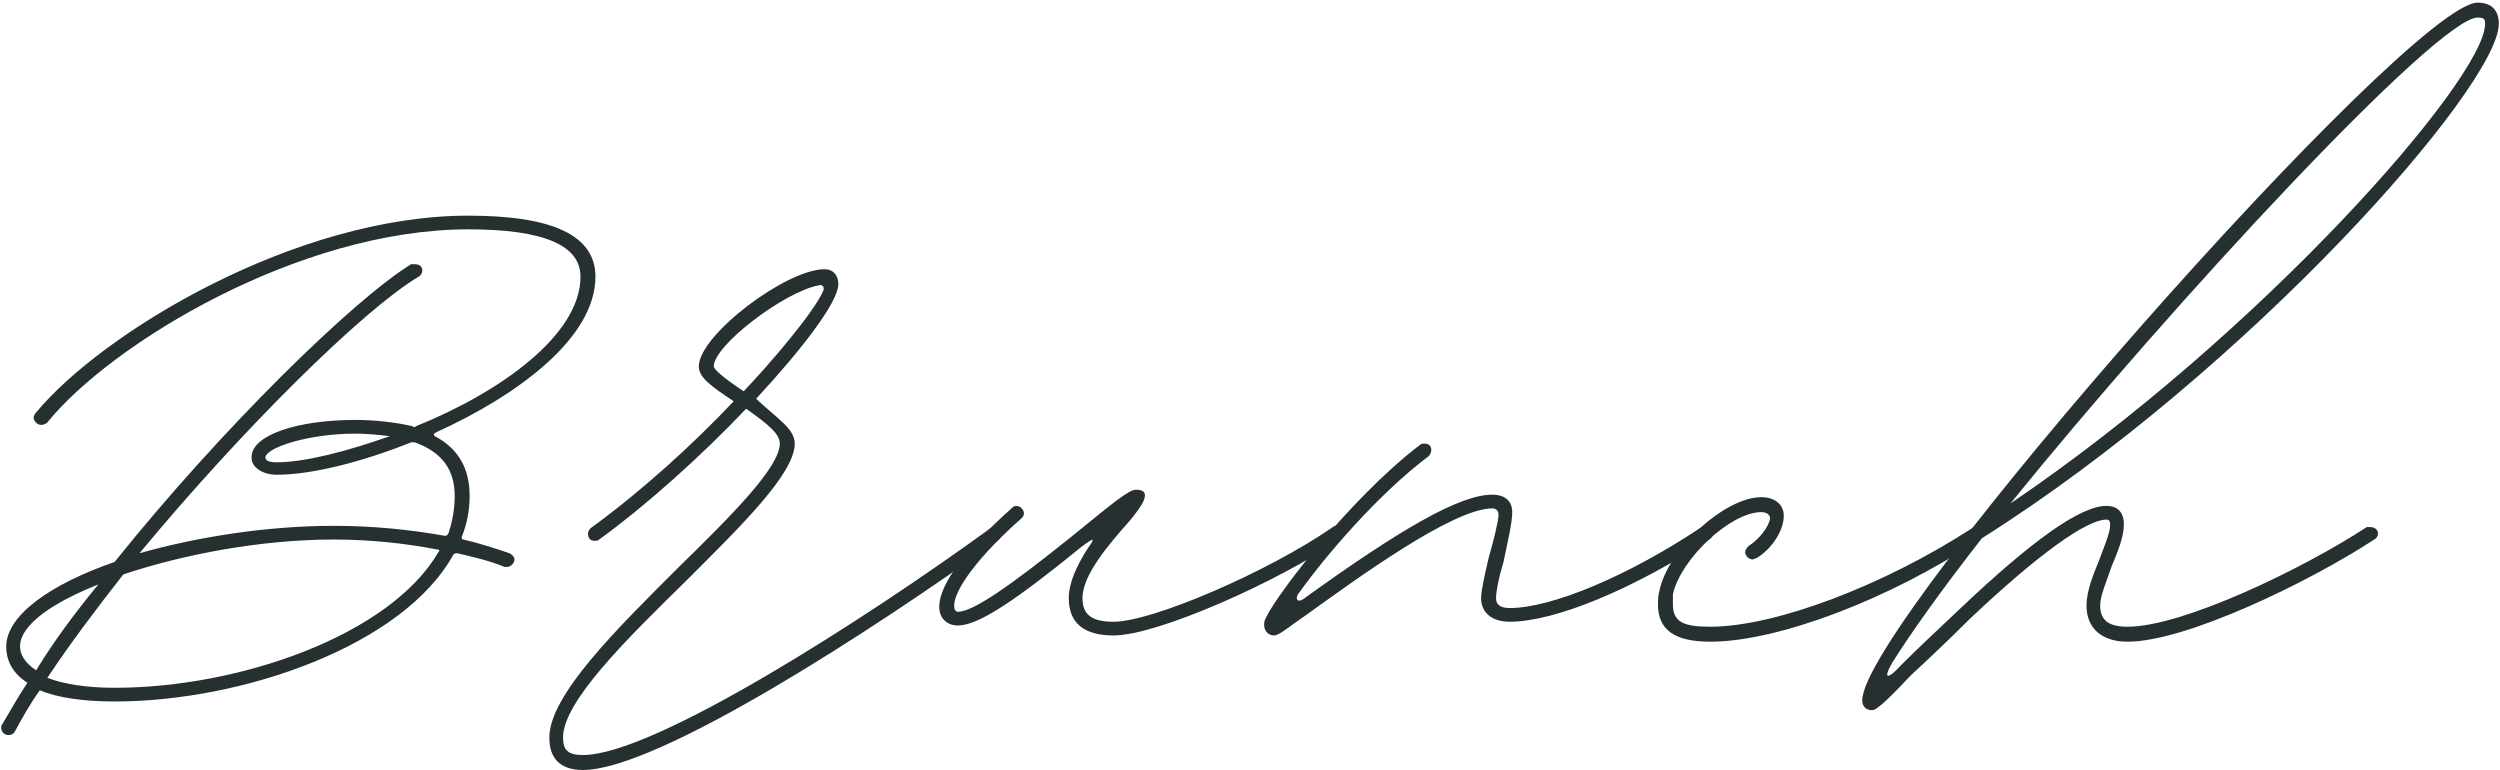 <svg xmlns="http://www.w3.org/2000/svg" width="831" height="256" fill="none"><path fill="#273031" d="M2.899 244.35c.828 0 1.656-.411 2.067-1.24 2.485-4.557 4.974-9.109 8.287-13.666 5.797 2.484 14.49 3.729 24.844 3.729 42.645 0 96.062-18.635 112.625-48.865.416-.411.828-.411 1.244-.411 5.381 1.239 10.766 2.484 15.735 4.552h.828c1.239 0 2.484-1.24 2.484-2.484 0-.829-.828-1.657-1.656-2.068-4.969-1.656-9.937-3.313-15.323-4.557-.411 0-.828-.412-.411-1.24 1.656-4.141 2.484-8.698 2.484-13.25 0-9.109-3.729-15.734-11.594-19.875-.416-.417-.416-.828.412-1.245 27.328-12.422 53-31.469 53-51.755 0-13.667-14.078-20.292-42.235-20.292-57.557 0-121.734 38.922-143.682 65.422-.411.417-.828 1.245-.828 1.656 0 1.245 1.245 2.485 2.484 2.485.828 0 1.657-.412 2.073-.828 21.115-26.084 83.64-64.183 139.953-64.183 25.261 0 37.266 5.386 37.266 15.74 0 19.458-26.911 38.505-54.656 49.688-.412.411-.828.411-1.24 0-5.385-1.245-12.01-2.073-19.052-2.073-19.047 0-33.953 4.968-34.364 12.01-.417 3.724 3.723 6.208 8.28 6.208 11.594 0 28.157-4.14 44.719-10.765h1.245c9.11 3.312 13.25 9.109 13.25 17.807 0 4.552-.828 8.693-2.073 12.422-.411.828-.828.828-1.239.828-11.594-2.073-24.021-3.312-36.854-3.312-22.36 0-45.547 3.723-64.594 9.109 33.953-40.995 74.114-80.745 92.75-91.922.828-.417 1.245-1.245 1.245-2.073 0-1.24-.828-2.068-2.485-2.068h-1.245c-19.463 12.006-63.354 55.068-98.546 98.959C16.565 194.246 2.07 204.6 2.07 214.954c0 4.969 2.484 9.11 7.036 12.005-3.312 4.969-5.797 9.526-8.281 13.667-.412.412-.412.828-.412 1.24 0 1.244.828 2.484 2.485 2.484Zm89.026-90.682c-2.073 0-3.73-.412-3.73-1.657.417-3.312 14.495-7.864 29.813-7.864 4.141 0 7.87.411 11.594.828-14.078 4.969-28.156 8.693-37.677 8.693Zm-53.828 74.948c-9.526 0-16.98-1.24-22.36-3.313 7.453-11.177 16.146-22.776 25.255-34.37 19.875-6.625 45.547-11.593 69.98-11.593 12.005 0 23.599 1.244 34.369 3.312.829 0 .829.417.412.828-16.151 27.745-66.25 45.136-107.656 45.136Zm-26.089-5.797c-12.838-8.693-1.24-19.875 20.703-28.573-7.864 9.526-14.906 19.052-20.703 28.573Zm181.774 33.125c24.843 0 96.89-46.792 138.297-76.604.416-.412.828-1.24.828-2.068 0-1.245-.828-2.073-2.485-2.073-.411 0-.828 0-1.239.417-40.995 29.812-111.802 75.359-135.401 75.359-4.969 0-6.631-1.656-6.631-5.797 0-12.005 21.12-32.708 41.412-52.588 17.802-17.802 35.609-35.193 35.609-45.131 0-4.968-5.797-8.281-12.838-14.906 15.734-16.979 27.328-32.297 27.328-38.093 0-2.902-1.656-4.97-4.552-4.97-12.839 0-41.823 21.943-41.823 32.298 0 3.724 4.14 6.625 11.594 11.593-13.662 14.49-31.052 30.224-47.615 42.235-.417.411-.828 1.239-.828 1.656 0 1.656.828 2.484 2.068 2.484.828 0 1.244 0 1.656-.416 14.906-10.766 33.542-27.328 48.859-43.474 8.281 5.797 11.183 8.692 11.183 11.593 0 7.865-16.152 24.016-33.954 41.407-20.291 20.286-42.651 42.234-42.651 56.312 0 6.625 3.313 10.766 11.183 10.766Zm53.411-125.875c-7.453-4.969-9.937-7.453-9.937-8.281 0-7.042 23.604-24.844 34.781-26.917 1.245-.411 2.073.417 1.656 1.656-2.896 7.042-17.802 24.432-26.5 33.542Z"/><path fill="#273031" d="M370.168 211.225c14.495 0 54.656-17.807 75.776-32.297.411-.417.828-.828.828-1.656 0-1.245-.828-2.484-2.073-2.484-.828 0-1.239 0-1.656.411-21.531 14.906-60.036 31.469-72.875 31.469-7.453 0-10.349-2.485-10.349-7.865 0-7.87 9.109-18.219 15.318-25.26 4.557-5.38 8.281-10.766 2.484-10.766-2.484 0-7.864 4.557-21.114 15.323-21.12 16.974-33.125 25.255-38.099 25.255-.829 0-1.24-.828-1.24-2.067 0-5.386 8.281-16.563 22.359-28.985.417-.417.828-.828.828-1.656 0-1.245-1.239-2.484-2.484-2.484-.828 0-1.239.411-1.656.828-15.323 13.661-24.016 25.255-24.016 32.708 0 3.729 2.485 6.214 6.209 6.214 6.63 0 18.635-7.87 40.994-26.089 4.969-3.724 4.558-2.896 1.657 1.245-3.313 5.38-5.797 10.765-5.797 15.734 0 8.281 4.968 12.422 14.906 12.422Z"/><path fill="#273031" d="M423.58 211.225c1.657 0 5.381-3.312 10.349-6.625 16.151-11.594 48.865-35.609 62.115-35.609 1.656 0 2.068 1.239 2.068 2.067 0 2.073-1.657 8.698-3.313 14.495-1.239 5.38-2.484 10.766-2.484 13.25 0 4.969 3.729 7.865 9.526 7.865 14.906 0 40.989-10.766 66.25-27.328.828-.412 1.245-1.24 1.245-2.068 0-1.245-1.245-2.073-2.485-2.073h-1.245c-24.843 16.563-50.104 26.917-63.765 26.917-3.313 0-4.557-1.245-4.557-3.313 0-2.073.828-6.625 2.484-12.01 1.245-6.209 2.901-12.834 2.901-16.563 0-3.724-2.484-5.797-6.625-5.797-10.766 0-30.229 11.183-62.943 34.782-2.067 1.244-2.484-.412-1.656-1.657 9.115-12.833 26.917-33.536 43.479-45.958.417-.417.828-1.245.828-2.073 0-1.239-.828-2.068-2.067-2.068-.829 0-1.245 0-1.657.412-24.015 18.219-50.52 53.417-51.76 58.797-.417 2.484.828 4.557 3.312 4.557Z"/><path fill="#273031" d="M568.503 213.298c22.36 0 59.625-14.083 89.438-33.958.828-.412 1.239-1.24 1.239-2.068 0-1.245-1.239-2.073-2.484-2.073-.411 0-.828 0-1.239.417-29.402 19.047-65.422 32.708-86.954 32.708-9.109 0-12.427-1.656-12.427-7.453v-3.313c2.49-11.593 19.052-27.328 29.401-27.328 1.657 0 2.901.828 2.901 2.073-.416 2.896-3.729 7.037-7.041 9.11-.412.411-1.24 1.239-1.24 2.067 0 1.245 1.24 2.485 2.485 2.485.411 0 .828-.412 1.239-.412 4.969-2.901 9.109-9.109 9.109-14.078 0-3.729-2.895-6.214-7.453-6.214-12.422 0-31.468 17.808-33.953 31.469-.416 1.656-.416 2.901-.416 4.141 0 8.698 5.796 12.427 17.395 12.427Z"/><path fill="#273031" d="M622.325 236.069c1.656 0 6.625-4.969 12.839-11.594 5.38-4.969 12.421-11.594 19.463-18.635 22.771-21.532 38.922-33.125 45.547-33.125.828 0 1.24.416 1.24 1.656 0 2.901-2.068 7.453-3.724 12.01-2.073 4.969-4.141 10.349-4.141 14.906 0 7.454 4.969 12.011 13.661 12.011 19.464 0 60.454-19.88 81.99-33.958.828-.412 1.24-1.24 1.24-2.068 0-1.245-1.24-2.073-2.485-2.073h-1.239c-21.537 14.078-61.287 33.125-79.506 33.125-6.208 0-9.109-2.068-9.109-7.037 0-3.312 2.073-7.869 3.729-12.838 2.068-4.969 4.141-9.938 4.141-14.078 0-4.141-2.073-6.209-5.797-6.209-8.698 0-24.844 11.594-48.859 34.365-7.042 6.625-14.084 13.255-19.464 18.635-4.141 4.558-6.213 4.969-2.901-.828 6.214-9.937 16.563-24.432 29.818-41.406 88.609-55.901 171.838-150.307 171.838-171.01 0-4.558-2.484-7.042-7.041-7.042-22.771 0-204.552 206.208-204.552 231.88 0 2.073 1.244 3.313 3.312 3.313Zm45.964-68.735C722.945 99.839 810.315 5.844 823.565 5.844c2.073 0 2.484.417 2.484 2.074 0 18.218-74.531 103.104-157.76 159.416Z"/></svg>